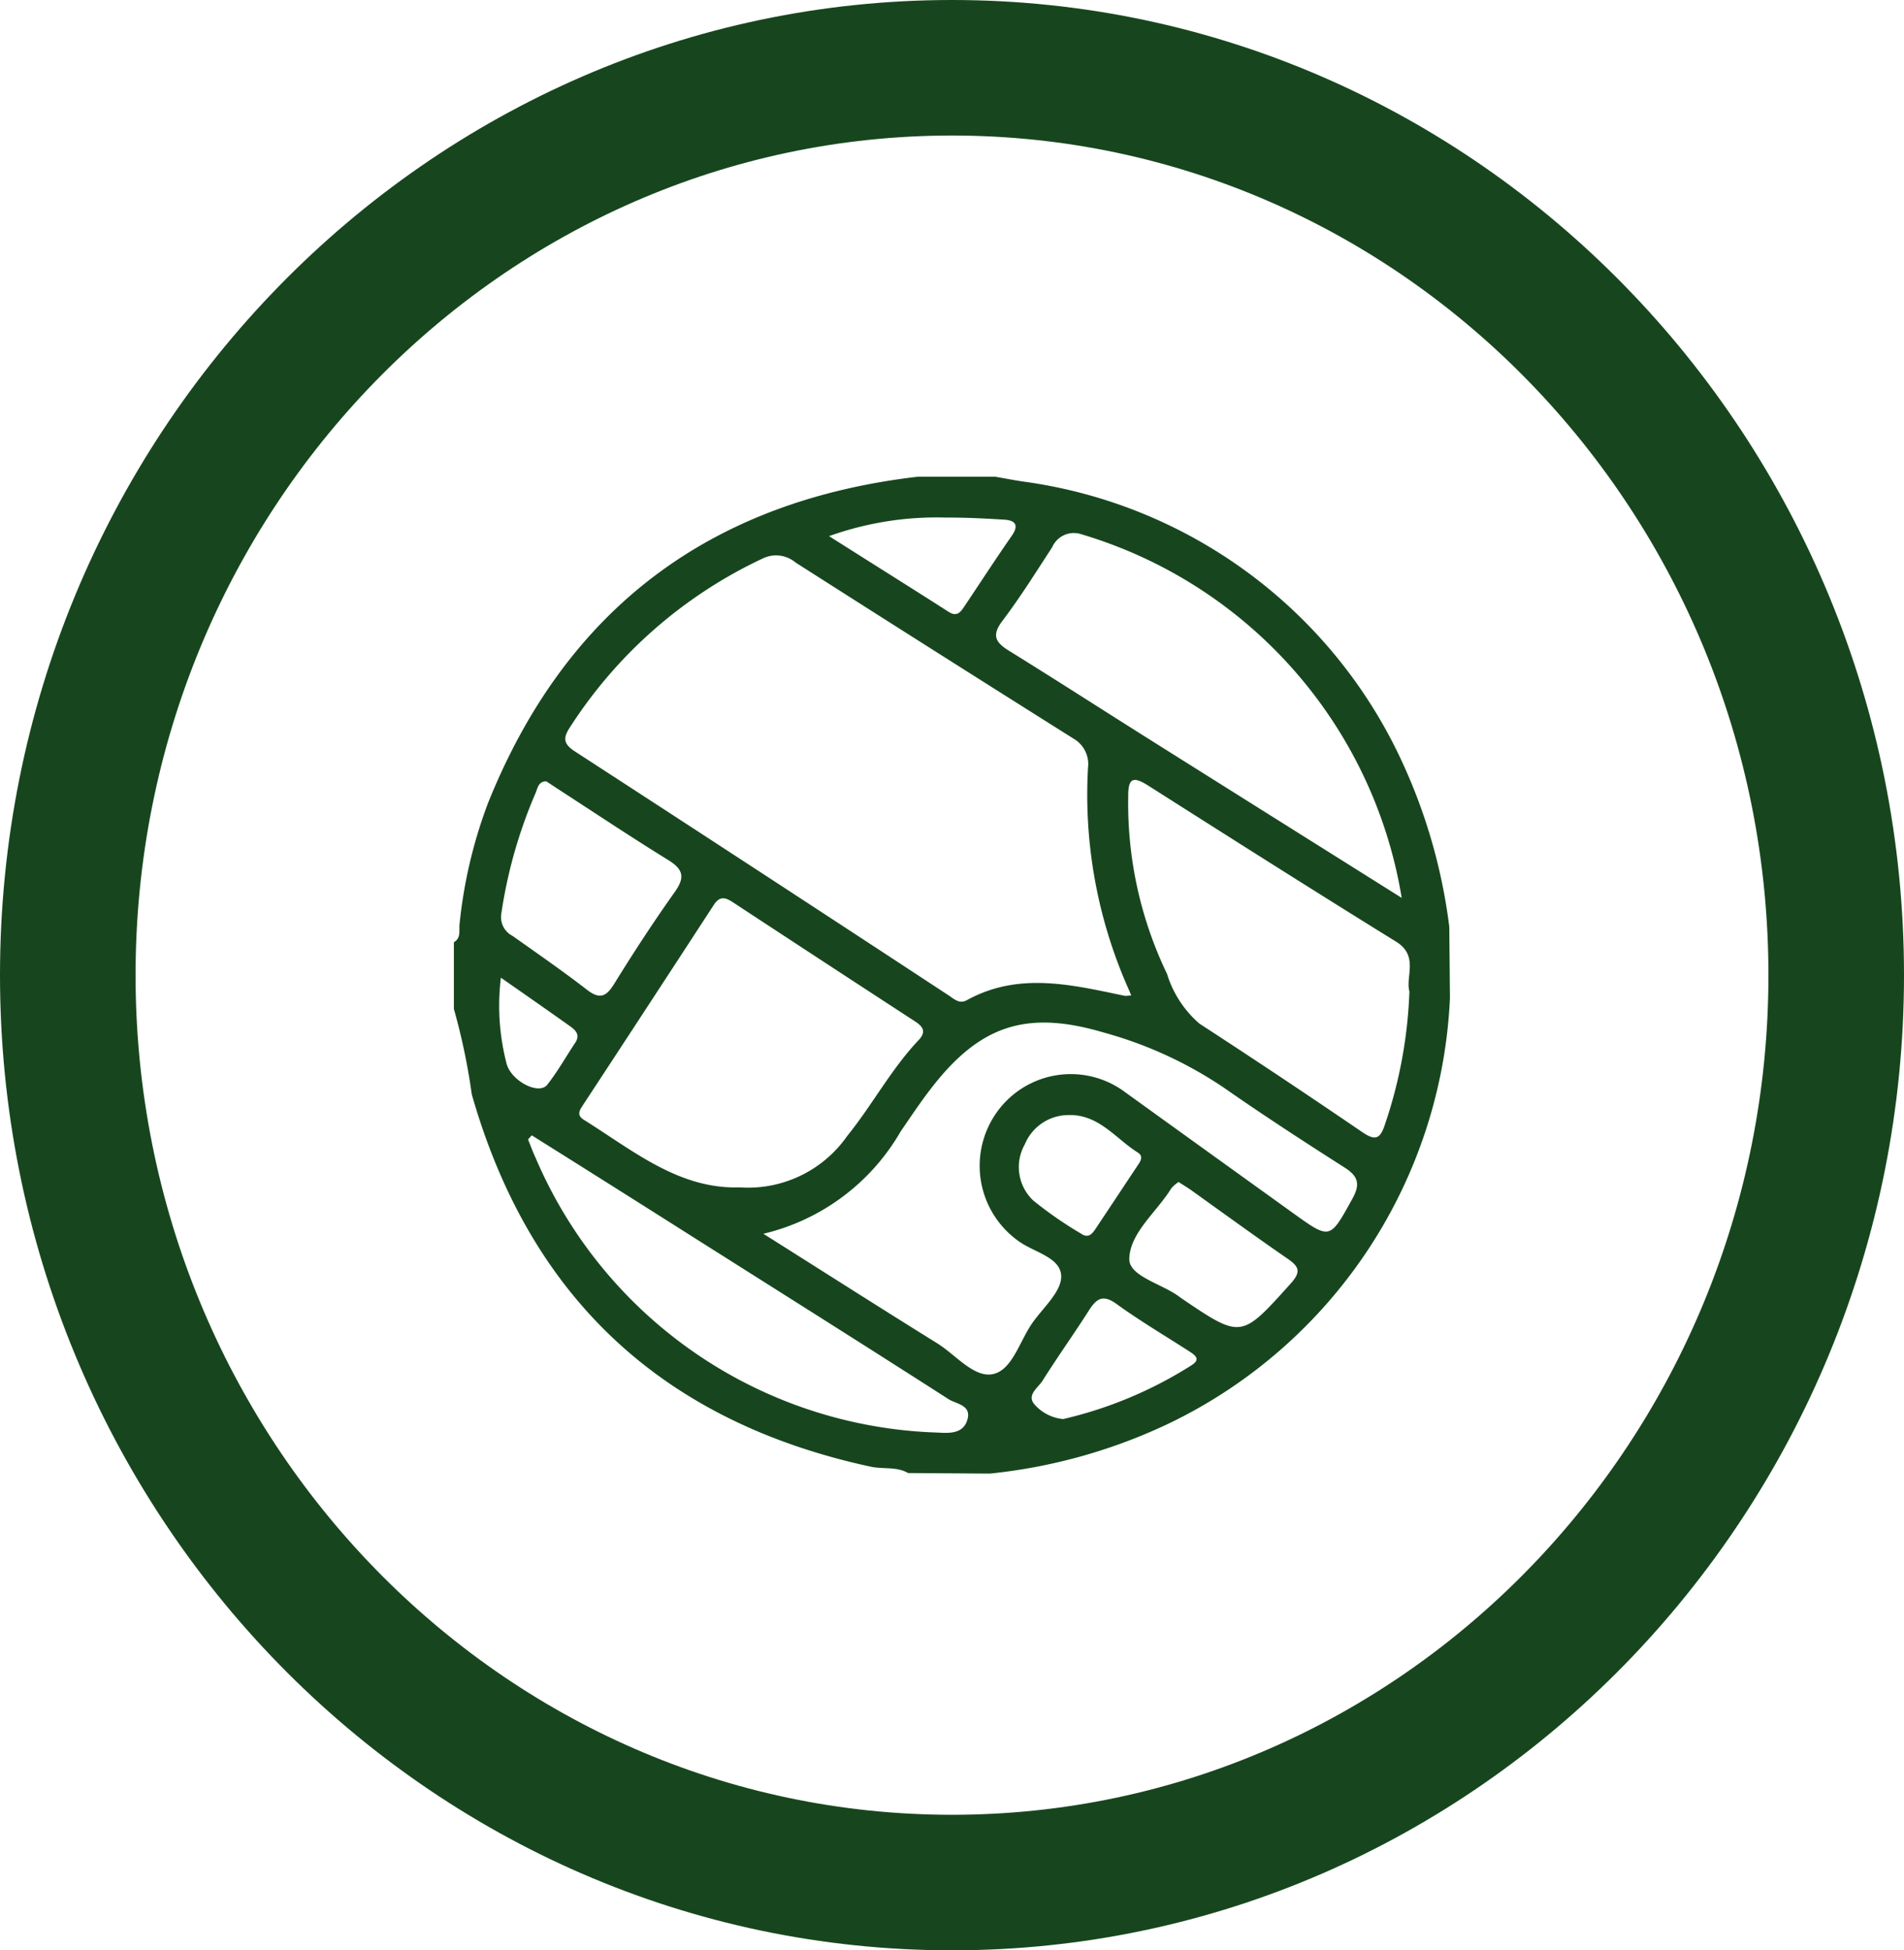 <?xml version="1.0" encoding="UTF-8"?>
<svg xmlns="http://www.w3.org/2000/svg" xmlns:xlink="http://www.w3.org/1999/xlink" width="63.466" height="65" viewBox="0 0 63.466 65">
  <defs>
    <clipPath id="clip-path">
      <rect id="Rectangle_48" data-name="Rectangle 48" width="63.466" height="65" fill="none"></rect>
    </clipPath>
  </defs>
  <g id="Groupe_93" data-name="Groupe 93" transform="translate(0 0)">
    <g id="Groupe_85" data-name="Groupe 85" transform="translate(0 0)" clip-path="url(#clip-path)">
      <path id="Tracé_76" data-name="Tracé 76" d="M31.733,65C14.236,65,0,50.421,0,32.5S14.236,0,31.733,0,63.466,14.579,63.466,32.5,49.231,65,31.733,65m0-60.483C16.727,4.517,4.519,17.07,4.519,32.5S16.727,60.483,31.733,60.483,58.947,47.93,58.947,32.5,46.739,4.517,31.733,4.517" transform="translate(0 0)" fill="#17461e"></path>
      <path id="Tracé_77" data-name="Tracé 77" d="M21.106,37.207a7.683,7.683,0,0,0,.178,2.827c.124.606,1.083,1.106,1.365.747.348-.439.623-.935.934-1.4.178-.268.007-.424-.181-.557-.728-.519-1.461-1.028-2.3-1.614m19.01,4.583a1.579,1.579,0,0,0-1.545.978,1.532,1.532,0,0,0,.289,1.872,12.952,12.952,0,0,0,1.589,1.1c.234.16.359.022.477-.153q.7-1.052,1.4-2.108c.1-.145.214-.314.019-.438-.724-.455-1.268-1.234-2.234-1.255M32.042,22.495c1.419.9,2.707,1.705,3.989,2.525.289.184.407-.009.536-.2.52-.778,1.03-1.562,1.563-2.329.252-.361.129-.52-.251-.544-.649-.04-1.3-.072-1.951-.07a10.639,10.639,0,0,0-3.886.62m7.81,29.424a13.76,13.76,0,0,0,4.269-1.789c.336-.209.112-.348-.088-.478-.808-.52-1.636-1.009-2.411-1.571-.464-.335-.673-.16-.922.228-.5.785-1.043,1.544-1.54,2.333-.149.235-.54.479-.269.789a1.443,1.443,0,0,0,.96.489m3.843-7.9a1.132,1.132,0,0,0-.242.211c-.485.789-1.378,1.477-1.4,2.346-.015.588,1.091.832,1.669,1.268.022.017.044.034.068.05,2.006,1.357,1.991,1.344,3.641-.489.355-.395.283-.565-.1-.829-1.069-.737-2.119-1.5-3.176-2.257-.137-.1-.28-.184-.458-.3M22.621,30.667c-.273,0-.29.235-.363.4a16,16,0,0,0-1.135,3.987.706.706,0,0,0,.376.769c.831.589,1.67,1.169,2.475,1.791.438.338.648.224.915-.208.64-1.035,1.306-2.056,2.01-3.047.348-.487.29-.755-.213-1.066-1.251-.772-2.476-1.59-3.711-2.39-.118-.077-.235-.156-.354-.234m-.488,11.8-.124.133c.084.2.158.413.252.611A15.076,15.076,0,0,0,35.68,52.373c.413.027.852.029.98-.447s-.386-.507-.633-.667c-2.834-1.818-5.682-3.61-8.526-5.409q-2.682-1.7-5.367-3.384m29.256-4.792c-.14-.489.321-1.19-.445-1.662-2.766-1.712-5.513-3.454-8.26-5.2-.486-.307-.675-.279-.669.36a13.093,13.093,0,0,0,1.294,5.914,3.572,3.572,0,0,0,1.082,1.659q2.738,1.78,5.437,3.622c.452.308.6.186.75-.28a15.431,15.431,0,0,0,.81-4.418m-.258-3.122A15.21,15.21,0,0,0,40.462,22.436a.788.788,0,0,0-.98.429c-.54.829-1.066,1.671-1.662,2.459-.362.48-.23.712.215.988,1.489.922,2.964,1.871,4.447,2.806,2.844,1.79,5.692,3.575,8.65,5.435M29.059,44.2a4.031,4.031,0,0,0,3.592-1.715c.835-1.032,1.461-2.223,2.38-3.194.242-.256.167-.432-.1-.608q-3.055-1.989-6.1-3.989c-.254-.167-.438-.2-.627.09q-2.175,3.341-4.361,6.671c-.114.173-.222.338.026.493,1.643,1.026,3.174,2.321,5.2,2.252m.784,1.546c1.933,1.219,3.86,2.449,5.8,3.654.616.383,1.231,1.167,1.867,1.021s.878-1.1,1.3-1.7c.357-.51.968-1.04.962-1.555-.009-.635-.91-.8-1.418-1.172a3.076,3.076,0,0,1-.726-4.3,3.026,3.026,0,0,1,4.291-.654q2.791,2.012,5.585,4.02c1.239.89,1.223.879,1.973-.479.259-.468.213-.74-.247-1.034-1.361-.868-2.715-1.747-4.039-2.671A13.557,13.557,0,0,0,41.2,39.04c-2.556-.754-4.114-.257-5.74,1.843-.365.469-.694.966-1.03,1.455a7.2,7.2,0,0,1-4.589,3.412m12.074-7.932c.068,0,.135-.009.2-.015-.018-.046-.036-.091-.055-.137a15.935,15.935,0,0,1-1.385-7.446.981.981,0,0,0-.489-.979q-4.638-2.918-9.258-5.865a1.01,1.01,0,0,0-1.093-.136A15.413,15.413,0,0,0,23.4,28.878c-.231.354-.206.548.175.795q6.238,4.048,12.452,8.127c.186.122.36.3.613.16,1.734-.953,3.5-.509,5.272-.141m-22.374.424V36.03c.251-.143.163-.4.19-.61a15.919,15.919,0,0,1,.951-4.035C23.288,24.9,28.1,21.316,35.02,20.514l2.554,0c.305.054.611.113.918.16a16.32,16.32,0,0,1,12.46,8.94,18.562,18.562,0,0,1,1.766,5.9q.012,1.19.022,2.382a16.563,16.563,0,0,1-9.262,14.122A18.17,18.17,0,0,1,37.4,53.74l-2.721-.019c-.389-.223-.832-.122-1.244-.211-6.9-1.49-11.355-5.593-13.3-12.409a21.174,21.174,0,0,0-.6-2.858" transform="translate(-4.409 -4.628)" fill="#17461e"></path>
    </g>
  </g>
</svg>
